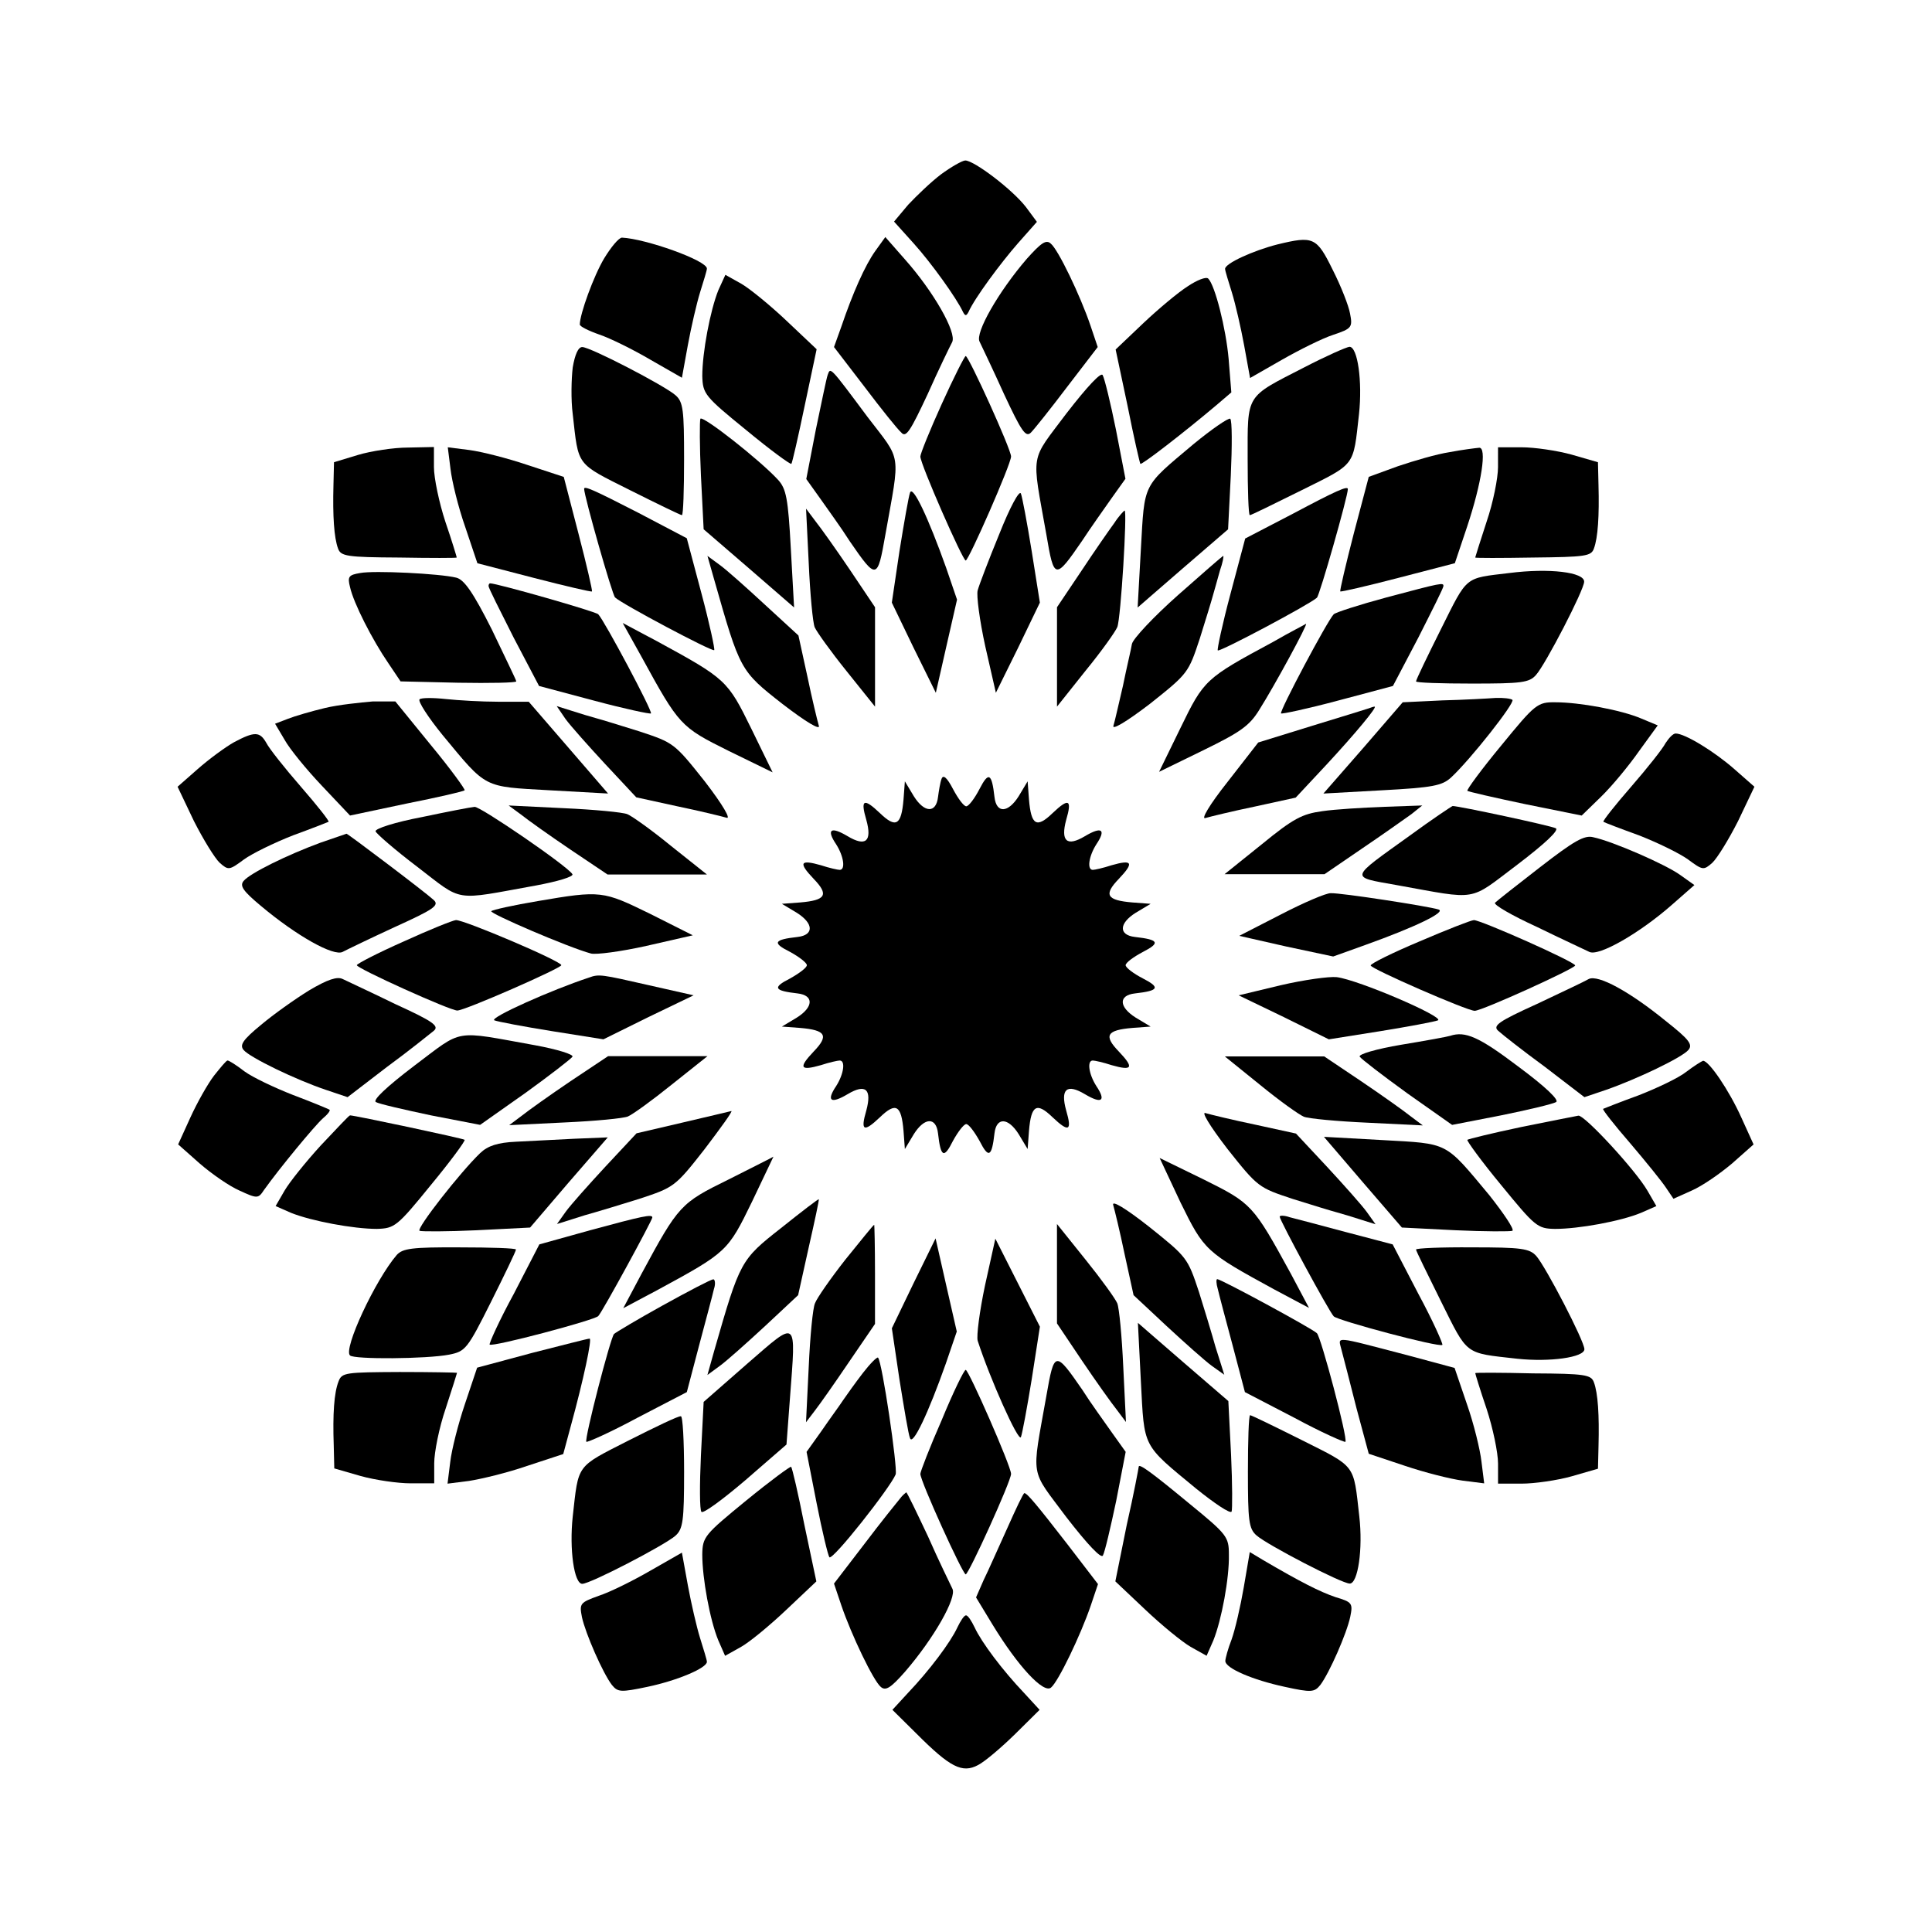 <?xml version="1.0" encoding="UTF-8"?>
<!-- Uploaded to: ICON Repo, www.svgrepo.com, Generator: ICON Repo Mixer Tools -->
<svg fill="#000000" width="800px" height="800px" version="1.1" viewBox="144 144 512 512" xmlns="http://www.w3.org/2000/svg">
 <g>
  <path d="m393.38 190.2c-2.664 2.016-6.477 5.688-8.707 8.062l-3.742 4.461 5.184 5.758c4.68 5.184 11.445 14.609 13.098 18.211 0.574 1.078 0.863 1.078 1.441 0 1.656-3.742 8.566-13.027 13.098-18.211l5.039-5.688-2.879-3.887c-3.527-4.606-13.746-12.379-16.121-12.379-0.871 0.07-3.75 1.727-6.41 3.672z"/>
  <path d="m304.13 212.44c-2.809 4.68-6.477 14.828-6.477 17.562 0 0.504 2.305 1.656 5.184 2.664 2.809 0.938 8.926 3.957 13.457 6.621l8.422 4.82 1.582-8.707c0.863-4.68 2.305-10.941 3.238-13.961 0.938-3.023 1.801-5.758 1.801-6.262 0-2.16-16.266-7.918-22.527-8.203-0.863 0.066-2.879 2.516-4.68 5.465z"/>
  <path d="m376.03 210.42c-2.809 3.887-6.117 11.445-9.07 20.152l-1.941 5.398 8.062 10.508c4.461 5.902 8.781 11.301 9.789 12.164 1.223 1.441 2.375-0.359 6.981-10.219 2.879-6.477 5.902-12.668 6.477-13.746 1.297-2.519-4.965-13.457-12.523-21.953l-5.184-5.902z"/>
  <path d="m416.12 212.58c-7.559 8.781-13.746 19.648-12.523 21.953 0.574 1.223 3.527 7.34 6.477 13.891 4.606 9.859 5.758 11.586 7.125 10.219 0.863-0.863 5.184-6.262 9.645-12.164l8.062-10.508-1.941-5.758c-2.664-7.844-8.566-20.152-10.508-21.664-1.227-1.152-2.594-0.145-6.336 4.031z"/>
  <path d="m482.55 208.77c-6.477 1.656-13.891 5.039-13.891 6.477 0 0.504 0.863 3.238 1.801 6.262 0.938 3.023 2.375 9.285 3.238 13.961l1.582 8.707 8.422-4.82c4.68-2.664 10.723-5.688 13.602-6.621 4.965-1.656 5.184-2.016 4.461-5.688-0.359-2.016-2.375-7.199-4.606-11.586-4.246-8.633-5.109-8.992-14.609-6.691z"/>
  <path d="m334.36 220.93c-2.16 5.398-4.246 16.48-4.246 22.742 0.145 4.68 0.574 5.324 11.66 14.324 6.262 5.184 11.66 9.141 11.949 8.926 0.215-0.215 1.801-7.125 3.527-15.402l3.168-14.969-7.918-7.484c-4.32-4.102-9.789-8.566-12.02-9.859l-4.246-2.375z"/>
  <path d="m458.8 219.85c-2.519 1.582-7.844 6.047-11.805 9.789l-7.34 6.981 3.168 14.969c1.656 8.348 3.238 15.188 3.383 15.332 0.359 0.359 11.445-8.203 20.152-15.547l3.957-3.383-0.719-8.926c-0.719-8.062-3.598-19.434-5.398-21.23-0.578-0.578-3.023 0.43-5.398 2.016z"/>
  <path d="m295.78 241.37c-0.359 3.023-0.504 8.566 0 12.379 1.582 13.961 0.719 12.883 15.188 20.152 7.199 3.598 13.387 6.621 13.746 6.621s0.574-6.766 0.574-14.828c0-13.027-0.215-15.188-2.305-16.984-2.879-2.519-22.527-12.738-24.688-12.738-1.074 0-1.938 2.016-2.516 5.398z"/>
  <path d="m489.61 241.37c-15.691 8.062-14.969 6.836-14.969 24.328 0 8.062 0.215 14.828 0.574 14.828 0.359 0 6.477-3.023 13.746-6.621 14.465-7.199 13.602-6.117 15.188-20.152 0.938-8.707-0.359-17.848-2.519-17.848-0.793 0.066-6.191 2.441-12.02 5.465z"/>
  <path d="m393.59 251.02c-3.168 6.981-5.688 13.242-5.688 13.961 0 2.016 11.227 27.566 12.02 27.566s12.02-25.551 12.02-27.566c0-1.941-11.227-26.629-12.02-26.629-0.289 0-3.168 5.688-6.332 12.668z"/>
  <path d="m363.36 243.31c-0.359 0.938-1.656 7.484-3.168 14.609l-2.519 13.027 3.598 5.039c2.016 2.879 5.688 7.918 7.918 11.445 7.125 10.363 7.34 10.219 9.43-1.656 3.957-22.312 4.461-19.289-4.68-31.234-10.074-13.531-9.855-13.246-10.578-11.23z"/>
  <path d="m426.63 253.54c-9.789 13.098-9.285 9.859-5.324 32.172 2.016 11.949 2.305 12.02 9.43 1.656 2.305-3.527 5.902-8.566 7.918-11.445l3.598-5.039-2.519-13.027c-1.441-7.125-3.023-13.602-3.527-14.465-0.434-0.793-3.891 2.805-9.574 10.148z"/>
  <path d="m329.61 254.97c-0.215 0.504-0.215 7.34 0.145 15.043l0.719 14.25 12.02 10.363 11.949 10.363-0.863-15.547c-0.719-13.387-1.223-15.906-3.383-18.281-4.754-5.18-19.938-17.125-20.586-16.191z"/>
  <path d="m460.24 261.74c-13.602 11.445-12.883 10.004-13.891 27.711l-0.863 15.547 11.949-10.363 12.02-10.363 0.719-14.25c0.359-7.844 0.359-14.609-0.145-15.043-0.359-0.363-4.82 2.66-9.789 6.762z"/>
  <path d="m238.92 264.55-6.406 1.941-0.145 6.117c-0.215 8.062 0.145 13.891 1.223 16.77 0.719 2.016 2.305 2.305 16.121 2.375 8.422 0.145 15.332 0.145 15.332 0s-1.297-4.461-3.023-9.5c-1.656-5.039-3.023-11.586-3.023-14.465v-5.324l-6.836 0.145c-3.883-0.004-9.859 0.934-13.242 1.941z"/>
  <path d="m263.39 268.29c0.359 3.168 2.016 10.004 3.887 15.332l3.238 9.645 14.969 3.887c8.348 2.16 15.188 3.742 15.402 3.598 0.145-0.215-1.441-7.125-3.598-15.402l-3.887-14.969-9.645-3.168c-5.324-1.801-12.164-3.527-15.402-3.957l-5.688-0.719z"/>
  <path d="m528.18 263.82c-3.383 0.504-9.5 2.305-13.746 3.742l-7.699 2.809-3.957 14.969c-2.16 8.348-3.742 15.188-3.598 15.402 0.215 0.145 7.125-1.441 15.402-3.598l14.969-3.887 3.238-9.645c3.887-11.66 5.324-21.23 3.168-20.945-0.871 0.074-4.394 0.508-7.777 1.152z"/>
  <path d="m540.99 267.79c0 2.879-1.297 9.43-3.023 14.465-1.656 5.039-3.023 9.43-3.023 9.5 0 0.145 6.836 0.145 15.332 0 13.891-0.145 15.402-0.359 16.121-2.375 1.078-2.879 1.441-8.707 1.223-16.77l-0.145-6.117-6.981-2.016c-3.887-1.078-9.859-1.941-13.242-1.941h-6.262z"/>
  <path d="m298.8 273.54c0 1.941 7.484 28.215 8.203 28.789 1.656 1.656 25.766 14.465 26.27 13.961 0.215-0.215-1.223-6.981-3.383-15.043l-3.887-14.609-12.883-6.766c-11.656-5.973-14.32-7.195-14.32-6.332z"/>
  <path d="m385.17 274.55c-0.359 0.938-1.582 7.918-2.809 15.547l-2.016 13.602 5.758 11.949 5.902 11.949 2.809-12.379 2.809-12.309-2.879-8.422c-4.75-13.316-8.855-22.027-9.574-19.938z"/>
  <path d="m408.78 285.63c-2.809 6.836-5.324 13.457-5.688 14.828-0.359 1.297 0.504 7.918 2.016 14.828l2.809 12.309 5.902-11.949 5.758-11.949-2.16-13.602c-1.223-7.559-2.519-14.465-2.879-15.332-0.43-0.863-2.879 3.598-5.758 10.867z"/>
  <path d="m486.73 280.09-12.738 6.621-3.887 14.609c-2.16 8.062-3.598 14.828-3.383 15.043 0.504 0.504 24.543-12.309 26.27-13.961 0.719-0.574 8.203-26.848 8.203-28.789 0-0.938-3.094 0.43-14.465 6.477z"/>
  <path d="m358.33 293.41c0.359 8.062 1.078 15.691 1.582 16.84 0.504 1.152 4.246 6.406 8.422 11.586l7.559 9.43v-26.34l-6.621-9.859c-3.742-5.543-7.844-11.301-9.285-13.098l-2.375-3.168z"/>
  <path d="m439.3 282.61c-1.223 1.656-5.184 7.34-8.707 12.668l-6.477 9.645v26.34l7.559-9.5c4.246-5.184 7.918-10.363 8.422-11.586 0.938-2.305 2.664-30.875 1.941-30.875-0.219 0.07-1.59 1.512-2.738 3.309z"/>
  <path d="m333.28 297.65c6.836 23.969 6.836 24.109 18.066 32.891 6.262 4.82 10.148 7.125 9.645 5.758-0.359-1.223-1.801-7.125-3.023-13.027l-2.375-10.867-8.855-8.133c-4.82-4.461-10.219-9.285-12.02-10.578l-3.238-2.375z"/>
  <path d="m456.14 301.75c-6.406 5.688-11.805 11.445-12.164 12.883-0.215 1.441-1.441 6.406-2.375 11.082-1.078 4.606-2.16 9.43-2.519 10.578-0.504 1.297 3.238-0.863 9.645-5.758 10.148-8.062 10.219-8.203 13.242-17.344 1.582-5.039 3.168-10.219 3.527-11.586 0.359-1.297 1.223-4.246 1.801-6.406 0.719-2.016 1.078-3.887 0.863-3.887-0.215 0.074-5.613 4.754-12.02 10.438z"/>
  <path d="m239.43 295.86c-3.023 0.504-3.383 0.938-2.664 3.742 0.938 4.246 5.902 13.961 10.148 20.152l3.238 4.82 15.332 0.359c8.422 0.145 15.332 0 15.332-0.359 0-0.359-3.023-6.477-6.477-13.746-4.965-9.859-7.34-13.242-9.43-13.746-4.391-1.082-21.809-1.945-25.48-1.223z"/>
  <path d="m543.95 295.86c-11.949 1.441-10.941 0.574-18.066 14.828-3.598 7.199-6.621 13.457-6.621 13.891 0 0.359 6.766 0.574 14.828 0.574 13.027 0 15.188-0.215 16.984-2.305 2.519-2.809 12.738-22.527 12.738-24.688 0.07-2.519-9.211-3.668-19.863-2.301z"/>
  <path d="m273.47 299.31c0 0.504 3.023 6.477 6.621 13.602l6.766 12.883 14.609 3.887c8.062 2.16 14.828 3.598 15.043 3.383 0.504-0.504-12.309-24.543-13.961-26.27-0.574-0.719-26.848-8.203-28.645-8.203-0.289 0-0.434 0.359-0.434 0.719z"/>
  <path d="m511.41 302.33c-7.199 1.941-13.457 3.957-13.961 4.461-1.656 1.656-14.465 25.766-13.961 26.27 0.215 0.215 6.981-1.223 15.043-3.383l14.609-3.887 6.766-12.883c3.598-7.125 6.621-13.098 6.621-13.602-0.004-0.938-0.293-0.938-15.117 3.023z"/>
  <path d="m313.99 318.02c10.004 18.281 10.363 18.641 23.102 24.973l11.66 5.688-5.688-11.66c-6.262-12.738-6.621-13.098-24.973-23.102l-9.07-4.82z"/>
  <path d="m481.33 314.14c-17.922 9.645-18.281 10.004-24.473 22.742l-5.688 11.66 11.66-5.688c9.859-4.82 12.309-6.477 14.969-10.867 3.957-6.262 12.883-22.672 12.309-22.672-0.141 0.145-4.172 2.16-8.777 4.824z"/>
  <path d="m255.19 329.32c-0.504 0.504 2.305 4.82 6.117 9.5 11.805 14.25 10.578 13.602 28.285 14.609l15.547 0.863-10.508-12.164-10.508-12.16h-8.062c-4.32 0-10.578-0.359-13.961-0.719-3.309-0.359-6.406-0.359-6.91 0.07z"/>
  <path d="m526.24 329.61-10.508 0.504-10.508 12.164-10.508 12.02 15.547-0.863c13.457-0.719 15.906-1.223 18.281-3.383 5.184-4.82 16.984-19.793 16.266-20.586-0.504-0.359-2.375-0.574-4.461-0.504-1.945 0.145-8.277 0.504-14.109 0.648z"/>
  <path d="m230.14 331.62c-3.598 0.863-8.062 2.16-9.859 2.879l-3.383 1.297 2.519 4.246c1.297 2.375 5.758 7.844 9.859 12.164l7.484 7.918 14.969-3.168c8.348-1.656 15.188-3.238 15.402-3.527 0.215-0.215-3.742-5.688-8.926-11.949l-9.43-11.586h-6.047c-3.234 0.285-8.992 0.863-12.59 1.727z"/>
  <path d="m541.79 341.63c-5.184 6.262-9.141 11.66-8.926 11.949 0.215 0.215 7.125 1.801 15.332 3.527l14.969 3.023 5.184-5.039c2.879-2.809 7.34-8.203 10.004-12.02l4.965-6.836-4.32-1.801c-5.398-2.305-16.48-4.32-22.742-4.32-4.82-0.074-5.398 0.43-14.465 11.516z"/>
  <path d="m293.84 334.5c1.297 1.801 6.117 7.199 10.578 12.02l8.203 8.781 10.867 2.375c5.902 1.223 11.805 2.664 13.027 3.023 1.297 0.504-0.938-3.383-5.758-9.645-8.062-10.148-8.203-10.219-17.344-13.242-5.039-1.582-10.219-3.168-11.586-3.527-1.297-0.359-4.246-1.223-6.406-1.941l-3.887-1.223z"/>
  <path d="m506.59 331.77c-0.574 0.215-7.484 2.305-15.188 4.68l-13.961 4.32-8.062 10.363c-4.965 6.262-7.199 10.148-5.902 9.645 1.223-0.359 7.125-1.801 13.027-3.023l10.867-2.375 8.203-8.781c7.34-7.918 13.746-15.547 12.668-15.332-0.285 0-0.859 0.215-1.652 0.504z"/>
  <path d="m206.03 340.69c-2.305 1.297-6.621 4.461-9.645 7.125l-5.324 4.68 4.32 9.07c2.519 4.965 5.543 9.859 6.836 11.082 2.305 2.016 2.519 2.016 6.406-0.863 2.16-1.582 8.062-4.461 13.027-6.406 4.965-1.801 9.285-3.527 9.43-3.598 0.215-0.215-3.023-4.32-7.34-9.285-4.32-4.965-8.422-10.148-9.141-11.586-1.73-3.023-3.027-3.168-8.57-0.219z"/>
  <path d="m585.4 340.91c-0.719 1.441-4.82 6.621-9.141 11.586-4.32 4.965-7.559 9.07-7.34 9.285 0.145 0.145 4.461 1.801 9.43 3.598 4.965 1.941 10.867 4.82 13.027 6.406 3.887 2.879 4.102 2.879 6.406 0.863 1.297-1.223 4.32-6.117 6.836-11.082l4.32-9.07-5.324-4.68c-5.324-4.68-13.098-9.43-15.547-9.43-0.727 0.004-1.805 1.227-2.668 2.523z"/>
  <path d="m393.52 350.41c-0.359 0.938-0.719 3.168-0.938 4.82-0.504 4.32-3.598 4.246-6.406-0.215l-2.375-3.957-0.359 4.82c-0.574 6.836-2.016 7.699-6.262 3.598-4.32-4.102-5.184-3.598-3.598 1.801 1.582 5.688-0.145 7.199-4.965 4.32-4.461-2.664-5.688-1.801-3.023 2.16 2.016 3.168 2.519 6.766 0.938 6.766-0.504 0-2.809-0.504-4.965-1.223-5.543-1.582-6.047-0.719-1.941 3.598 4.102 4.246 3.238 5.688-3.598 6.262l-4.82 0.359 3.957 2.375c4.461 2.809 4.606 5.902 0.215 6.406-6.406 0.719-6.766 1.582-2.016 3.957 2.375 1.297 4.461 2.879 4.461 3.527 0 0.648-2.016 2.16-4.461 3.527-4.68 2.375-4.32 3.238 2.016 3.957 4.32 0.504 4.246 3.598-0.215 6.406l-3.957 2.375 4.82 0.359c6.836 0.574 7.699 2.016 3.598 6.262-4.102 4.32-3.598 5.184 1.941 3.598 2.16-0.719 4.461-1.223 4.965-1.223 1.582 0 1.078 3.598-0.938 6.766-2.664 3.957-1.441 4.82 3.023 2.16 4.82-2.879 6.477-1.297 4.965 4.32-1.582 5.398-0.719 5.902 3.598 1.801 4.246-4.102 5.688-3.238 6.262 3.598l0.359 4.82 2.375-3.957c2.809-4.461 5.902-4.606 6.406-0.215 0.719 6.406 1.582 6.766 3.957 2.016 1.297-2.375 2.879-4.461 3.527-4.461 0.648 0 2.16 2.016 3.527 4.461 2.375 4.68 3.238 4.32 3.957-2.016 0.504-4.32 3.598-4.246 6.406 0.215l2.375 3.957 0.359-4.82c0.574-6.836 2.016-7.699 6.262-3.598 4.32 4.102 5.184 3.598 3.598-1.801-1.582-5.688 0.145-7.199 4.965-4.32 4.461 2.664 5.688 1.801 3.023-2.16-2.016-3.168-2.519-6.766-0.938-6.766 0.504 0 2.809 0.504 4.965 1.223 5.543 1.582 6.047 0.719 1.941-3.598-4.102-4.246-3.238-5.688 3.598-6.262l4.82-0.359-3.957-2.375c-4.461-2.809-4.606-5.902-0.215-6.406 6.406-0.719 6.766-1.582 2.16-3.957-2.519-1.297-4.606-2.879-4.606-3.527 0-0.648 2.016-2.16 4.606-3.527 4.606-2.375 4.246-3.238-2.16-3.957-4.32-0.504-4.246-3.598 0.215-6.406l3.957-2.375-4.82-0.359c-6.836-0.574-7.699-2.016-3.598-6.262 4.102-4.32 3.598-5.184-1.941-3.598-2.16 0.719-4.461 1.223-4.965 1.223-1.582 0-1.078-3.598 0.938-6.766 2.664-3.957 1.441-4.82-3.023-2.16-4.82 2.879-6.477 1.297-4.965-4.32 1.582-5.398 0.719-5.902-3.598-1.801-4.246 4.102-5.688 3.238-6.262-3.598l-0.359-4.82-2.375 3.957c-2.809 4.461-5.902 4.606-6.406 0.215-0.719-6.406-1.582-6.766-3.957-2.16-1.297 2.519-2.879 4.606-3.527 4.606-0.648 0-2.16-2.016-3.527-4.606-1.578-3.019-2.586-3.883-3.019-2.66z"/>
  <path d="m255.69 360.56c-6.836 1.297-12.309 3.023-12.164 3.742 0.145 0.574 5.184 4.965 11.082 9.43 12.309 9.43 9.285 8.926 31.234 4.965 5.902-1.078 10.219-2.375 9.859-3.023-1.297-2.16-24.328-17.922-25.91-17.848-1 0.07-7.262 1.293-14.102 2.734z"/>
  <path d="m282.04 359.84c1.801 1.441 7.559 5.543 13.098 9.285l9.859 6.621h26.34l-9.5-7.559c-5.184-4.246-10.363-7.918-11.586-8.422-1.223-0.504-8.707-1.223-16.77-1.582l-14.684-0.719z"/>
  <path d="m494.43 358.97c-5.324 0.719-7.699 1.941-16.051 8.781l-9.859 7.918h26.484l10.004-6.836c5.543-3.742 11.301-7.844 13.027-9.07l2.879-2.305-10.148 0.359c-5.609 0.219-12.953 0.648-16.336 1.152z"/>
  <path d="m517.6 365.45c-16.121 11.586-16.051 10.867-3.527 13.098 22.023 3.957 18.93 4.461 32.027-5.398 7.484-5.688 11.082-9.141 10.219-9.645-1.441-0.719-25.695-5.902-27.352-5.902-0.281 0.074-5.465 3.527-11.367 7.848z"/>
  <path d="m228.92 367.32c-8.781 3.238-18.641 8.062-20.367 10.148-1.078 1.297-0.145 2.664 4.606 6.621 9.43 7.918 19.289 13.457 21.664 12.164 1.078-0.574 7.34-3.598 13.891-6.621 10.148-4.606 11.805-5.688 10.219-7.125-2.16-2.016-22.742-17.562-23.102-17.562-0.145 0.07-3.309 1.148-6.91 2.375z"/>
  <path d="m552.15 373.8c-6.047 4.68-11.445 8.926-11.949 9.43-0.504 0.504 4.461 3.383 11.082 6.406 6.477 3.168 12.738 6.047 13.891 6.621 2.519 1.297 13.457-5.039 21.953-12.523l5.902-5.184-3.742-2.664c-3.887-2.809-17.922-8.926-23.031-10.004-2.375-0.648-5.18 1.008-14.105 7.918z"/>
  <path d="m286.5 382.8c-6.406 1.078-11.949 2.305-12.309 2.664-0.574 0.574 20.512 9.645 26.414 11.227 1.297 0.359 7.918-0.504 14.684-2.016l12.309-2.809-11.301-5.688c-12.523-6.113-12.953-6.258-29.797-3.379z"/>
  <path d="m483.49 386.32-11.082 5.688 12.379 2.809 12.523 2.664 8.422-3.023c13.457-4.82 21.594-8.781 19.504-9.43-2.664-0.863-26.055-4.461-28.574-4.32-1.152-0.074-7.055 2.445-13.172 5.613z"/>
  <path d="m250.94 393.52c-6.836 3.023-12.379 5.902-12.379 6.262 0 0.863 24.688 12.02 26.629 12.02 2.016 0 27.566-11.227 27.566-12.02 0-1.078-25.766-12.02-27.926-11.949-0.863 0.074-7.125 2.594-13.891 5.688z"/>
  <path d="m520.27 393.45c-7.199 3.023-13.027 5.902-13.027 6.406 0 0.863 25.551 12.02 27.566 12.02 1.941 0 26.629-11.227 26.629-12.02 0-0.938-24.973-12.02-26.848-12.02-0.863 0.07-7.266 2.59-14.32 5.613z"/>
  <path d="m225.89 406.48c-3.742 2.305-9.5 6.406-12.738 9.141-4.82 3.957-5.688 5.324-4.606 6.621 1.656 2.016 13.891 7.918 21.809 10.578l5.758 1.941 10.508-8.062c5.902-4.32 11.301-8.707 12.309-9.5 1.582-1.297-0.145-2.519-10.219-7.125-6.477-3.168-12.738-6.047-13.891-6.621-1.441-0.715-3.961 0.074-8.93 3.027z"/>
  <path d="m300.03 403.09c-9.859 3.238-26.27 10.578-25.047 11.301 0.863 0.359 7.699 1.656 15.332 2.879l13.602 2.16 11.949-5.902 11.949-5.758-11.805-2.664c-12.668-2.879-13.246-3.023-15.98-2.016z"/>
  <path d="m483.34 405.11-11.082 2.664 11.949 5.758 11.949 5.902 13.602-2.16c7.559-1.223 14.465-2.519 15.332-2.879 1.656-0.938-21.09-10.723-26.848-11.445-2.019-0.215-8.715 0.719-14.902 2.16z"/>
  <path d="m565.03 403.45c-0.938 0.574-7.199 3.527-13.746 6.621-10.148 4.606-11.805 5.758-10.219 7.125 0.938 0.863 6.406 5.184 12.309 9.5l10.508 8.062 5.758-1.941c8.062-2.809 20.152-8.566 21.809-10.578 1.223-1.441 0.145-2.809-6.047-7.699-9.645-7.852-17.922-12.312-20.371-11.09z"/>
  <path d="m253.82 426.41c-7.484 5.688-11.082 9.141-10.219 9.645 0.863 0.504 7.484 2.016 14.609 3.527l13.027 2.519 11.949-8.422c6.477-4.68 12.164-9.07 12.523-9.645 0.359-0.574-3.957-1.941-9.859-3.023-22.027-3.961-18.859-4.465-32.031 5.398z"/>
  <path d="m528.32 418.5c-0.574 0.215-6.477 1.297-13.027 2.375-6.406 1.078-11.445 2.519-10.941 3.168 0.359 0.574 6.047 4.965 12.523 9.645l11.949 8.422 12.957-2.523c7.125-1.441 13.746-3.023 14.609-3.527 0.863-0.504-2.664-3.957-10.148-9.5-10.363-7.844-13.961-9.355-17.922-8.059z"/>
  <path d="m295.21 430.52c-5.543 3.742-11.301 7.844-13.098 9.285l-3.168 2.375 14.684-0.719c8.062-0.359 15.547-1.078 16.77-1.582 1.223-0.504 6.406-4.246 11.586-8.422l9.5-7.559h-26.34z"/>
  <path d="m477.95 431.52c5.184 4.246 10.363 7.918 11.586 8.422 1.223 0.504 8.781 1.223 16.84 1.582l14.684 0.719-3.168-2.375c-1.801-1.441-7.559-5.543-13.098-9.285l-9.859-6.621h-26.34z"/>
  <path d="m200.71 429.07c-1.656 2.16-4.461 7.125-6.262 11.082l-3.238 7.125 5.688 5.039c3.238 2.809 7.918 6.047 10.578 7.199 4.68 2.16 4.965 2.16 6.477-0.145 4.102-5.758 13.387-16.984 15.547-18.93 1.297-1.078 2.16-2.16 1.801-2.375-0.359-0.215-4.68-2.016-9.645-3.887-4.965-1.941-10.723-4.68-12.883-6.262-2.016-1.582-4.102-2.879-4.461-2.879-0.363 0.004-1.875 1.875-3.602 4.031z"/>
  <path d="m590.94 428c-1.941 1.582-7.699 4.32-12.668 6.262-4.965 1.801-9.285 3.527-9.43 3.598-0.215 0.215 3.023 4.32 7.199 9.141 4.102 4.82 8.422 10.148 9.5 11.805l1.941 2.879 4.82-2.16c2.809-1.223 7.484-4.461 10.723-7.199l5.688-5.039-3.238-7.125c-3.238-7.199-8.566-15.043-10.148-15.043-0.426 0.148-2.297 1.301-4.387 2.883z"/>
  <path d="m324.71 441.53-12.02 2.809-8.203 8.781c-4.461 4.82-9.285 10.219-10.578 12.02l-2.305 3.238 3.887-1.223c2.16-0.719 5.039-1.582 6.406-1.941 1.297-0.359 6.477-1.941 11.586-3.527 9.141-3.023 9.43-3.168 17.203-13.098 4.32-5.688 7.559-10.148 7.125-10.148-0.723 0.211-6.481 1.508-13.102 3.09z"/>
  <path d="m469.31 448.51c8.062 10.148 8.203 10.219 17.344 13.242 5.039 1.582 10.219 3.168 11.586 3.527 1.297 0.359 4.246 1.223 6.406 1.941l3.887 1.223-2.305-3.238c-1.297-1.801-6.117-7.199-10.578-12.02l-8.203-8.781-10.867-2.375c-5.902-1.223-11.805-2.664-13.027-3.023-1.367-0.645 0.934 3.242 5.758 9.504z"/>
  <path d="m229.06 447.5c-3.957 4.32-8.348 9.789-9.645 12.02l-2.375 4.102 4.102 1.801c5.398 2.16 16.48 4.246 22.742 4.246 4.68-0.145 5.324-0.574 14.324-11.66 5.184-6.262 9.141-11.66 8.926-11.949-0.359-0.359-29.148-6.477-30.371-6.477-0.289 0-3.602 3.602-7.703 7.918z"/>
  <path d="m547.11 442.68c-7.559 1.582-13.961 3.168-14.25 3.383-0.215 0.215 3.742 5.688 8.926 11.949 9.07 11.082 9.645 11.586 14.324 11.66 6.262 0 17.344-2.016 22.742-4.246l4.102-1.801-2.375-4.102c-3.238-5.543-16.625-20.008-18.281-19.863-0.863 0.141-7.629 1.508-15.188 3.019z"/>
  <path d="m280.74 446.57c-4.82 0.215-7.484 1.078-9.5 3.023-5.184 4.965-16.984 20.008-16.051 20.586 0.504 0.215 7.34 0.215 15.043-0.145l14.25-0.719 10.219-11.949 10.363-11.949-8.781 0.359c-4.961 0.289-11.941 0.574-15.543 0.793z"/>
  <path d="m505.15 457.29 10.363 12.02 14.25 0.719c7.699 0.359 14.609 0.359 15.043 0.145 0.574-0.359-2.305-4.606-6.117-9.43-11.949-14.324-10.578-13.602-28.285-14.609l-15.547-0.863z"/>
  <path d="m337.09 456.57c-12.738 6.262-13.242 6.766-23.102 25.047l-4.82 9.07 9.07-4.82c18.426-10.004 18.641-10.219 25.047-23.391 3.168-6.621 5.688-11.949 5.688-11.949-0.152 0.141-5.477 2.805-11.883 6.043z"/>
  <path d="m456.86 462.69c6.262 12.738 6.621 13.098 24.973 23.102l9.07 4.82-4.82-9.07c-10.004-18.281-10.363-18.641-23.102-24.973l-11.66-5.688z"/>
  <path d="m350.98 469.45c-10.723 8.422-10.867 8.707-17.707 32.531l-1.801 6.406 3.238-2.375c1.801-1.297 7.199-6.117 12.02-10.578l8.781-8.203 2.809-12.668c1.582-6.981 2.809-12.668 2.664-12.738 0-0.223-4.606 3.305-10.004 7.625z"/>
  <path d="m439.01 463.34c0.359 1.223 1.801 7.125 3.023 13.027l2.375 10.867 8.781 8.203c4.82 4.461 10.219 9.285 12.02 10.578l3.238 2.305-1.223-3.887c-0.719-2.16-1.582-5.039-1.941-6.406-0.359-1.297-1.941-6.477-3.527-11.586-3.023-9.141-3.168-9.285-13.242-17.344-6.121-4.824-9.938-7.125-9.504-5.758z"/>
  <path d="m300.39 470.03-13.457 3.742-6.766 13.098c-3.887 7.125-6.621 13.242-6.406 13.457 0.719 0.719 27.852-6.477 28.789-7.559 1.078-1.078 14.324-25.406 14.324-26.125 0-0.93-2.449-0.426-16.484 3.387z"/>
  <path d="m483.13 466.43c0 0.938 13.098 25.191 14.324 26.414 0.938 1.078 28.07 8.348 28.789 7.559 0.215-0.215-2.519-6.406-6.406-13.602l-6.766-13.027-12.309-3.238c-6.766-1.801-13.457-3.598-14.969-3.957-1.441-0.508-2.664-0.508-2.664-0.148z"/>
  <path d="m368.04 477.8c-3.957 5.039-7.559 10.219-8.062 11.586-0.574 1.223-1.297 8.781-1.656 16.84l-0.719 14.684 2.305-3.023c1.297-1.656 5.398-7.484 9.141-13.027l6.836-10.004v-13.242c0-7.199-0.145-13.098-0.215-13.027-0.215 0.004-3.598 4.25-7.629 9.215z"/>
  <path d="m424.11 481.62v13.098l6.621 9.859c3.742 5.543 7.844 11.301 9.285 13.098l2.375 3.168-0.719-14.684c-0.359-8.062-1.078-15.547-1.582-16.77-0.504-1.223-4.246-6.406-8.422-11.586l-7.559-9.43z"/>
  <path d="m386.11 484.06-5.758 11.949 2.016 13.602c1.223 7.559 2.375 14.609 2.809 15.547 0.719 2.016 4.82-6.621 9.5-19.863l2.879-8.422-2.809-12.309-2.809-12.379z"/>
  <path d="m405.04 484.64c-1.441 6.836-2.305 13.457-1.941 14.684 3.238 10.004 10.723 26.773 11.445 25.551 0.359-0.863 1.656-7.844 2.879-15.402l2.16-13.891-11.805-23.32z"/>
  <path d="m249.14 476.58c-5.688 6.621-14.25 24.973-12.379 26.629 1.078 1.078 20.367 0.938 26.27-0.215 4.32-0.863 4.82-1.441 11.082-13.961 3.598-7.199 6.621-13.457 6.621-13.891 0-0.359-6.766-0.574-14.828-0.574-12.809-0.074-15.184 0.285-16.766 2.012z"/>
  <path d="m519.26 475.14c0 0.359 3.023 6.477 6.621 13.746 7.199 14.465 6.117 13.602 20.152 15.188 8.707 0.938 17.848-0.359 17.848-2.519 0-2.16-10.219-21.809-12.738-24.688-1.801-2.016-3.957-2.305-16.984-2.305-8.133-0.066-14.898 0.219-14.898 0.578z"/>
  <path d="m319.61 489.96c-6.766 3.742-12.523 7.199-12.883 7.559-0.938 0.938-7.918 27.926-7.34 28.574 0.215 0.215 6.406-2.519 13.602-6.406l13.027-6.766 3.238-12.309c1.801-6.766 3.598-13.457 3.957-15.043 0.504-1.441 0.215-2.664-0.215-2.519-0.574 0-6.621 3.168-13.387 6.91z"/>
  <path d="m466.72 485.57c0.359 1.582 2.16 8.348 3.957 15.043l3.238 12.309 13.027 6.766c7.199 3.887 13.387 6.621 13.602 6.406 0.719-0.719-6.477-27.852-7.559-28.789-1.223-1.223-25.406-14.324-26.414-14.324-0.285 0-0.285 1.148 0.148 2.59z"/>
  <path d="m342.06 505.37-11.586 10.148-0.719 14.105c-0.359 7.844-0.359 14.609 0.145 15.043 0.504 0.504 5.758-3.383 11.66-8.422l10.867-9.43 0.938-12.523c1.582-21.086 2.156-20.582-11.305-8.922z"/>
  <path d="m446.35 510.19c0.938 17.707 0.215 16.41 14.609 28.285 4.82 3.887 9.07 6.766 9.43 6.117 0.215-0.504 0.215-7.34-0.145-15.043l-0.719-14.25-12.02-10.363-11.949-10.363z"/>
  <path d="m284.91 502.56-14.465 3.887-3.238 9.645c-1.801 5.324-3.527 12.164-3.887 15.332l-0.719 5.758 5.688-0.719c3.238-0.504 10.148-2.16 15.332-3.957l9.645-3.168 2.016-7.484c3.383-12.309 5.688-23.246 4.965-23.102-0.508-0.004-7.348 1.793-15.336 3.809z"/>
  <path d="m499.54 501.84c0.504 1.941 2.305 8.781 3.957 15.402l3.238 12.02 9.5 3.168c5.324 1.801 12.164 3.527 15.402 3.957l5.688 0.719-0.719-5.758c-0.359-3.168-2.016-10.004-3.887-15.332l-3.238-9.5-12.02-3.238c-20.727-5.394-18.785-5.25-17.922-1.438z"/>
  <path d="m372.65 507.89c-1.941 2.519-4.246 5.758-5.184 7.125-0.938 1.441-3.598 5.039-5.758 8.203l-3.957 5.543 2.664 13.602c1.441 7.34 3.023 13.891 3.383 14.324 0.863 0.938 16.121-18.426 17.562-21.953 0.574-1.656-3.598-30.012-4.68-30.949-0.289-0.215-2.086 1.586-4.031 4.106z"/>
  <path d="m421.3 513.93c-3.957 22.312-4.461 19 5.324 32.172 5.688 7.34 9.141 10.941 9.645 10.148 0.504-0.863 2.016-7.34 3.527-14.465l2.519-13.027-3.598-5.039c-2.016-2.879-5.688-7.918-7.918-11.445-7.195-10.434-7.41-10.289-9.5 1.656z"/>
  <path d="m233.74 510.04c-1.223 3.023-1.582 8.781-1.297 16.984l0.145 6.117 6.981 2.016c3.887 1.078 9.859 1.941 13.242 1.941h6.262v-5.324c0-2.879 1.297-9.43 3.023-14.465 1.656-5.039 3.023-9.43 3.023-9.5s-6.836-0.215-15.188-0.215c-14.25 0.07-15.328 0.145-16.191 2.445z"/>
  <path d="m393.59 520.27c-3.168 7.199-5.688 13.746-5.688 14.324 0 1.941 11.227 26.629 12.02 26.629s12.02-24.688 12.02-26.629c0-2.016-11.227-27.566-12.02-27.566-0.43 0-3.309 5.898-6.332 13.242z"/>
  <path d="m534.95 507.89c0 0.145 1.297 4.461 3.023 9.5 1.656 5.039 3.023 11.586 3.023 14.465v5.324h6.262c3.383 0 9.43-0.863 13.242-1.941l6.981-2.016 0.145-6.117c0.215-8.062-0.145-13.891-1.223-16.77-0.719-2.016-2.305-2.305-16.121-2.375-8.496-0.215-15.332-0.215-15.332-0.07z"/>
  <path d="m310.61 525.73c-14.105 7.199-13.242 6.117-14.828 20.152-0.938 8.707 0.359 17.848 2.519 17.848 2.16 0 21.809-10.219 24.688-12.738 2.016-1.801 2.305-3.957 2.305-16.984 0-8.062-0.359-14.828-0.863-14.684-0.578-0.145-6.695 2.809-13.82 6.406z"/>
  <path d="m474.71 533.94c0 13.027 0.215 15.188 2.305 16.984 2.879 2.519 22.527 12.738 24.688 12.738 2.16 0 3.527-9.141 2.519-17.848-1.582-13.961-0.719-12.883-15.188-20.152-7.199-3.598-13.387-6.621-13.746-6.621-0.363 0.07-0.578 6.766-0.578 14.898z"/>
  <path d="m341.77 541.64c-11.082 9.07-11.586 9.645-11.66 14.324 0 6.262 2.016 17.344 4.246 22.742l1.801 4.102 4.246-2.375c2.305-1.297 7.699-5.758 12.02-9.859l7.918-7.484-3.168-14.969c-1.656-8.348-3.238-15.188-3.527-15.402-0.145-0.219-5.543 3.738-11.875 8.922z"/>
  <path d="m445.77 532.71c0 0.215-1.297 7.199-3.168 15.402l-3.023 14.969 7.918 7.484c4.32 4.102 9.789 8.566 12.02 9.859l4.246 2.375 1.801-4.102c2.16-5.398 4.246-16.48 4.102-22.742 0-4.68-0.504-5.324-10.363-13.387-10.004-8.273-13.531-10.867-13.531-9.859z"/>
  <path d="m382.51 541.14c-0.719 0.863-4.965 6.117-9.43 12.02l-8.062 10.508 1.941 5.758c2.664 7.844 8.566 20.152 10.508 21.664 1.297 1.078 2.664 0.145 6.406-4.102 7.699-8.926 13.746-19.648 12.523-21.953-0.574-1.223-3.598-7.34-6.477-13.891-3.023-6.406-5.543-11.66-5.758-11.66-0.285 0.219-1.004 0.793-1.652 1.656z"/>
  <path d="m410.94 548.98c-2.305 5.039-5.039 11.301-6.262 13.746l-2.016 4.606 4.32 7.125c6.836 11.227 13.602 18.426 15.547 16.77 1.941-1.582 7.844-13.891 10.508-21.664l1.941-5.758-8.062-10.508c-8.203-10.578-10.723-13.602-11.445-13.602-0.285 0.004-2.227 4.106-4.531 9.285z"/>
  <path d="m316.29 560.28c-4.606 2.664-10.723 5.688-13.602 6.621-4.965 1.801-5.184 2.016-4.461 5.688 0.938 4.32 5.543 14.828 7.918 17.922 1.582 1.941 2.305 2.016 9.5 0.504 7.844-1.656 15.691-4.965 15.691-6.621 0-0.504-0.863-3.238-1.801-6.262-0.938-3.023-2.375-9.285-3.238-13.961l-1.582-8.707z"/>
  <path d="m473.62 564.6c-0.863 5.039-2.305 11.301-3.238 13.891-0.938 2.375-1.656 5.039-1.656 5.688 0 1.941 7.34 5.039 15.691 6.836 7.199 1.582 7.918 1.441 9.5-0.504 2.375-3.168 6.981-13.602 7.918-18.066 0.719-3.527 0.504-3.887-3.887-5.184-4.246-1.441-9.43-4.102-19.145-9.789l-3.598-2.16z"/>
  <path d="m397.7 575.32c-1.801 3.887-7.34 11.301-13.098 17.344l-4.102 4.461 6.477 6.406c8.781 8.781 12.02 10.508 16.266 8.203 1.801-0.938 6.117-4.606 9.789-8.203l6.477-6.406-4.102-4.461c-5.758-6.047-11.301-13.457-13.098-17.344-0.863-1.801-1.801-3.238-2.305-3.238s-1.441 1.438-2.305 3.238z"/>
 </g>
</svg>